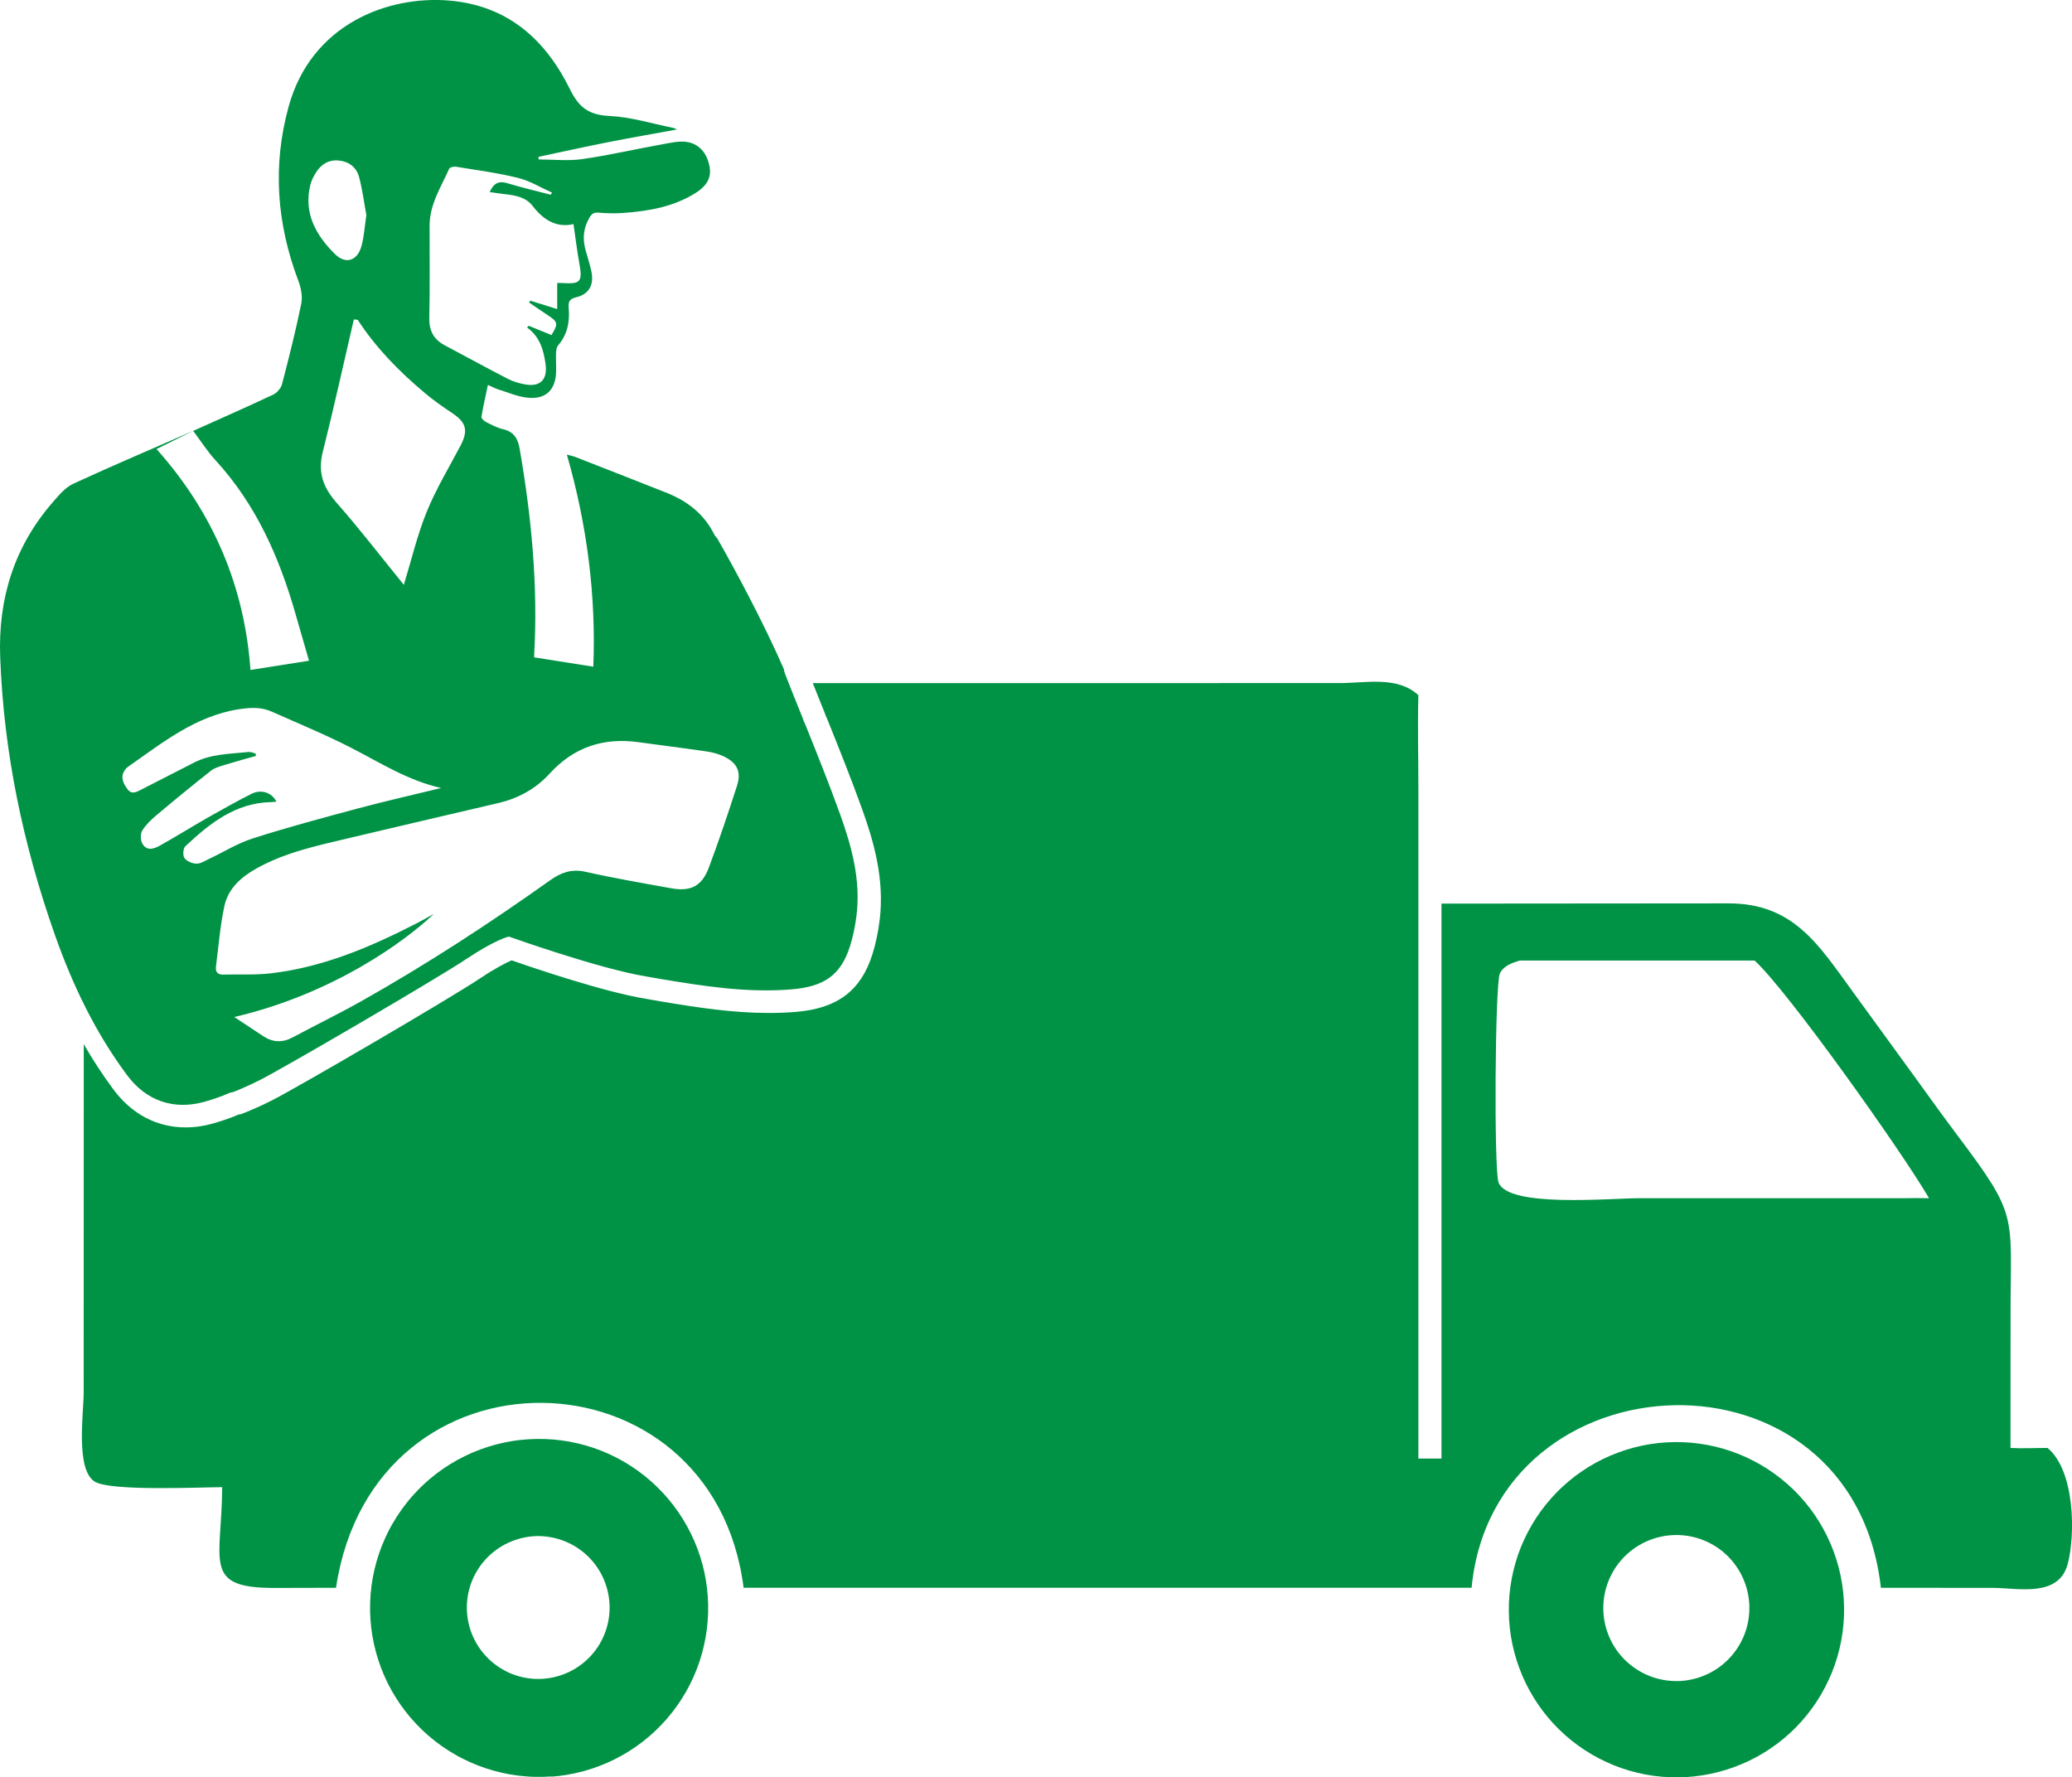 <?xml version="1.0" encoding="UTF-8"?><svg id="uuid-3d1f193b-12f4-4884-8a2c-4773dc931248" xmlns="http://www.w3.org/2000/svg" viewBox="0 0 807.01 692.24"><path d="M214.72,691.88c-1.08.08-2.16.13-3.24.15-1.08.03-2.16.02-3.24,0-1.08-.03-2.16-.08-3.24-.17-1.08-.08-2.15-.19-3.23-.32-1.07-.14-2.14-.3-3.21-.48-1.07-.19-2.13-.4-3.18-.64-1.05-.24-2.1-.51-3.15-.8-1.04-.29-2.08-.61-3.1-.95-1.03-.34-2.04-.71-3.05-1.1-1.01-.39-2-.81-2.99-1.25-.99-.44-1.96-.91-2.93-1.4-.96-.49-1.92-1-2.85-1.54-.94-.54-1.86-1.1-2.78-1.68-.91-.58-1.81-1.19-2.69-1.81-.88-.63-1.75-1.28-2.6-1.94-.85-.67-1.68-1.36-2.5-2.07-.82-.71-1.61-1.44-2.39-2.19-.78-.75-1.54-1.52-2.28-2.3s-1.46-1.59-2.17-2.41c-.7-.82-1.38-1.66-2.05-2.52-.66-.86-1.3-1.73-1.92-2.62-.62-.89-1.21-1.79-1.79-2.71-.57-.92-1.12-1.85-1.65-2.79-.53-.94-1.03-1.9-1.51-2.87-.48-.97-.94-1.95-1.37-2.94-.43-.99-.84-1.99-1.22-3-.38-1.01-.74-2.03-1.07-3.06-.33-1.03-.64-2.06-.92-3.11-.28-1.04-.54-2.1-.77-3.15-.23-1.06-.43-2.12-.61-3.18-.18-1.07-.33-2.14-.45-3.21s-.22-2.15-.29-3.23c-.07-1.08-.12-2.16-.14-3.24-.02-1.08,0-2.16.03-3.24.04-1.08.1-2.16.18-3.24.09-1.08.2-2.15.34-3.22.14-1.07.31-2.14.5-3.2.19-1.06.41-2.12.66-3.18.25-1.05.52-2.1.82-3.14.3-1.04.62-2.07.97-3.1.35-1.02.72-2.04,1.12-3.04.4-1.01.82-2,1.27-2.99.45-.98.92-1.96,1.41-2.92.5-.96,1.01-1.91,1.56-2.84.54-.94,1.11-1.86,1.7-2.77.59-.91,1.2-1.8,1.83-2.68.63-.88,1.28-1.74,1.96-2.59.67-.85,1.37-1.67,2.09-2.49.71-.81,1.45-1.6,2.2-2.38.75-.78,1.53-1.53,2.32-2.27.79-.74,1.6-1.46,2.43-2.15.83-.7,1.67-1.37,2.53-2.03.86-.65,1.74-1.29,2.63-1.9.89-.61,1.8-1.2,2.72-1.77.92-.57,1.85-1.11,2.8-1.63.95-.52,1.91-1.02,2.88-1.5.97-.47,1.96-.93,2.95-1.35s2-.83,3.01-1.2c1.01-.38,2.04-.73,3.07-1.05,1.03-.33,2.07-.63,3.12-.9,1.05-.27,2.1-.52,3.16-.75,1.06-.22,2.12-.42,3.19-.59s2.14-.32,3.21-.43c1.07-.12,2.15-.21,3.23-.27,1.07-.06,2.14-.1,3.22-.12,1.07-.01,2.15,0,3.22.04,1.07.04,2.14.11,3.21.2,1.07.09,2.14.21,3.2.36,1.06.14,2.12.32,3.18.51,1.05.2,2.1.42,3.15.67,1.04.25,2.08.52,3.11.82,1.03.3,2.05.62,3.07.97,1.02.35,2.02.72,3.02,1.12,1,.4,1.98.82,2.96,1.27.98.45,1.94.92,2.89,1.41.95.49,1.89,1.01,2.82,1.55.93.54,1.84,1.1,2.74,1.69.9.58,1.79,1.19,2.66,1.82.87.63,1.73,1.28,2.56,1.95.84.67,1.66,1.36,2.47,2.07.81.71,1.59,1.44,2.36,2.19.77.75,1.52,1.52,2.25,2.3.73.78,1.44,1.59,2.14,2.41.69.82,1.37,1.66,2.02,2.51.65.85,1.28,1.72,1.89,2.6.61.88,1.2,1.78,1.76,2.69.57.91,1.11,1.84,1.63,2.78.52.94,1.02,1.89,1.49,2.85.47.96.92,1.94,1.35,2.92.43.98.83,1.98,1.21,2.98.38,1,.73,2.02,1.06,3.04.33,1.02.63,2.05.91,3.09.28,1.04.53,2.08.76,3.13.23,1.05.43,2.1.6,3.16.17,1.06.32,2.12.45,3.19.12,1.07.22,2.14.29,3.21.07,1.07.11,2.14.13,3.22.02,1.07.01,2.15-.02,3.22-.03,1.07-.09,2.14-.18,3.21-.09,1.07-.2,2.14-.34,3.2-.14,1.06-.3,2.12-.49,3.18s-.41,2.11-.65,3.15c-.24,1.05-.51,2.08-.8,3.12-.29,1.03-.61,2.06-.95,3.07-.34,1.02-.71,2.03-1.1,3.03-.39,1-.81,1.99-1.25,2.97-.44.98-.9,1.95-1.39,2.9s-1,1.9-1.53,2.83c-.53.93-1.09,1.85-1.67,2.75-.58.9-1.18,1.79-1.8,2.67-.62.87-1.27,1.73-1.93,2.58-.66.84-1.35,1.67-2.05,2.48s-1.43,1.6-2.17,2.38c-.74.77-1.51,1.53-2.29,2.27s-1.58,1.45-2.39,2.15c-.82.7-1.65,1.38-2.5,2.03-.85.66-1.71,1.29-2.59,1.91-.88.62-1.77,1.21-2.68,1.78-.91.57-1.83,1.12-2.77,1.65-.94.53-1.88,1.03-2.84,1.51-.96.48-1.93.94-2.91,1.37-.98.43-1.97.84-2.98,1.22-1,.38-2.01.74-3.03,1.08-1.02.33-2.05.64-3.08.93-1.04.29-2.08.54-3.13.78-1.05.23-2.1.44-3.16.62-1.06.18-2.12.34-3.18.47s-2.13.23-3.2.31ZM205.5,598.59c-.45.07-.9.15-1.35.24-.45.09-.89.19-1.34.31-.44.11-.88.24-1.32.37-.44.14-.87.28-1.3.44-.43.16-.85.32-1.28.5-.42.18-.84.36-1.25.56-.41.2-.82.4-1.22.62-.4.22-.8.44-1.19.68-.39.24-.78.48-1.16.74-.38.26-.75.52-1.12.8-.37.27-.72.56-1.08.85-.35.29-.7.59-1.03.9-.34.31-.67.63-.99.95-.32.32-.63.66-.94,1-.3.34-.6.69-.89,1.04-.29.36-.57.72-.84,1.09-.27.37-.53.75-.78,1.13-.25.38-.49.77-.73,1.16-.23.39-.45.8-.67,1.2-.21.4-.41.81-.61,1.23-.19.41-.37.83-.55,1.26-.17.42-.33.85-.48,1.28-.15.43-.29.87-.42,1.31-.13.44-.25.88-.36,1.33-.11.44-.2.89-.29,1.34-.08.45-.16.9-.22,1.35-.06.45-.12.91-.16,1.36-.04.46-.07.91-.09,1.37-.02.46-.03.91-.02,1.37,0,.46.02.92.05,1.37.03.46.07.91.12,1.37.05.45.11.91.18,1.36.07.45.16.9.25,1.35.09.45.2.89.31,1.33.12.44.24.88.38,1.32.14.44.29.87.45,1.3.16.43.33.85.51,1.27.18.42.37.84.57,1.25.2.41.41.82.63,1.22.22.4.45.8.69,1.18.24.39.49.77.75,1.15.26.38.53.75.81,1.11.28.36.56.72.86,1.07.3.35.6.69.91,1.03.31.34.63.66.96.98.33.32.66.63,1.01.93.34.3.69.6,1.05.88.36.28.72.56,1.09.83.37.27.75.52,1.14.77.38.25.77.49,1.17.72s.8.45,1.2.66.82.41,1.23.6c.42.19.84.37,1.26.54.43.17.85.33,1.29.47.43.15.87.28,1.31.41.44.13.88.24,1.33.34.45.1.89.2,1.34.28.45.08.9.15,1.36.21.45.06.91.11,1.36.15.46.04.91.06,1.37.08.46.01.91.02,1.37,0,.46,0,.91-.03,1.37-.06.46-.03.91-.07,1.37-.13.45-.05.91-.12,1.36-.19.45-.08.89-.16,1.33-.26.44-.1.88-.2,1.32-.32.44-.12.87-.25,1.3-.39.43-.14.86-.29,1.28-.45.42-.16.84-.33,1.26-.51.41-.18.83-.37,1.23-.57.41-.2.81-.41,1.2-.63.4-.22.79-.45,1.17-.69.38-.24.76-.49,1.14-.75.37-.26.74-.53,1.1-.8s.71-.56,1.06-.85c.34-.29.68-.59,1.01-.9.33-.31.65-.63.97-.95.32-.33.62-.66.92-1,.3-.34.59-.69.87-1.04.28-.35.56-.71.82-1.08.27-.37.52-.74.77-1.12.25-.38.48-.77.71-1.16.23-.39.45-.79.65-1.19.21-.4.4-.81.59-1.22.19-.41.37-.83.53-1.25.17-.42.33-.85.47-1.27.15-.43.28-.86.41-1.3.13-.43.24-.87.35-1.31.1-.44.2-.88.28-1.33.08-.45.15-.89.21-1.34.06-.45.11-.9.15-1.35.04-.45.07-.9.08-1.36.02-.45.02-.9.02-1.36s-.02-.91-.05-1.36c-.03-.45-.06-.9-.12-1.35-.05-.45-.11-.9-.18-1.35-.07-.45-.15-.89-.25-1.34-.09-.44-.2-.88-.31-1.32-.12-.44-.24-.87-.38-1.31-.14-.43-.28-.86-.44-1.28-.16-.43-.32-.85-.5-1.26-.18-.42-.37-.83-.56-1.24-.2-.41-.4-.81-.62-1.21-.22-.4-.44-.79-.68-1.18-.24-.39-.48-.77-.74-1.14-.26-.37-.52-.74-.79-1.1-.27-.36-.55-.72-.84-1.06-.29-.35-.59-.69-.9-1.02-.31-.33-.62-.66-.94-.98-.32-.32-.65-.63-.99-.93-.34-.3-.68-.6-1.04-.88-.35-.28-.71-.56-1.08-.83-.37-.27-.74-.53-1.12-.78-.38-.25-.76-.49-1.15-.72-.39-.23-.79-.45-1.19-.66-.4-.21-.81-.41-1.22-.6-.41-.19-.83-.37-1.24-.54-.42-.17-.84-.33-1.27-.48-.43-.15-.86-.29-1.29-.42-.43-.13-.87-.25-1.31-.36-.44-.11-.88-.2-1.33-.29-.44-.09-.89-.16-1.34-.23-.45-.06-.9-.12-1.35-.16-.45-.04-.9-.07-1.36-.1-.45-.02-.9-.03-1.36-.03s-.91.01-1.36.04c-.45.03-.9.06-1.35.11-.45.05-.9.1-1.35.17Z" style="fill:#009345;"/><path d="M660.04,691.85c-1.06.12-2.13.21-3.19.27-1.07.06-2.14.1-3.2.11-1.07.01-2.14,0-3.2-.04s-2.13-.11-3.2-.2c-1.06-.09-2.13-.21-3.18-.36-1.06-.14-2.11-.32-3.16-.51-1.05-.2-2.1-.42-3.14-.67-1.04-.25-2.07-.52-3.1-.82-1.03-.3-2.04-.62-3.05-.97-1.01-.35-2.01-.72-3-1.12-.99-.4-1.97-.82-2.94-1.27-.97-.45-1.93-.92-2.88-1.41-.95-.49-1.88-1.01-2.81-1.55-.92-.54-1.83-1.1-2.73-1.69-.89-.58-1.77-1.19-2.64-1.82-.87-.63-1.72-1.27-2.55-1.94-.83-.67-1.65-1.36-2.45-2.07-.8-.71-1.58-1.44-2.34-2.18-.76-.75-1.51-1.51-2.24-2.3-.73-.78-1.43-1.59-2.12-2.4-.69-.82-1.35-1.65-2-2.51-.65-.85-1.27-1.72-1.87-2.6-.6-.88-1.18-1.78-1.74-2.69-.56-.91-1.1-1.83-1.61-2.77-.51-.94-1.01-1.89-1.47-2.85-.47-.96-.91-1.93-1.33-2.91-.42-.98-.81-1.98-1.18-2.98-.37-1-.72-2.01-1.04-3.03-.32-1.02-.62-2.05-.89-3.08-.27-1.03-.52-2.07-.74-3.12-.22-1.05-.41-2.1-.58-3.15s-.31-2.11-.43-3.18c-.12-1.06-.21-2.13-.27-3.19-.06-1.07-.1-2.14-.11-3.2-.01-1.07,0-2.14.04-3.2.04-1.07.11-2.13.2-3.2.09-1.06.21-2.13.36-3.18.14-1.06.32-2.11.51-3.16.2-1.05.42-2.1.67-3.14.25-1.04.52-2.07.82-3.1.3-1.03.62-2.04.97-3.06.35-1.01.72-2.01,1.12-3,.4-.99.82-1.97,1.27-2.94.45-.97.92-1.93,1.41-2.88.49-.95,1.01-1.88,1.55-2.81.54-.92,1.1-1.83,1.69-2.73.58-.89,1.19-1.77,1.82-2.64.63-.87,1.27-1.72,1.94-2.55.67-.83,1.36-1.65,2.07-2.45.71-.8,1.44-1.58,2.18-2.34.75-.76,1.51-1.51,2.3-2.23.78-.73,1.58-1.43,2.4-2.12.82-.69,1.65-1.35,2.5-2,.85-.65,1.72-1.27,2.6-1.87.88-.6,1.78-1.19,2.69-1.75.91-.56,1.83-1.1,2.77-1.61.94-.51,1.89-1.01,2.85-1.47.96-.47,1.93-.91,2.92-1.33.98-.42,1.98-.81,2.98-1.18,1-.37,2.01-.72,3.03-1.04,1.02-.32,2.05-.62,3.08-.89,1.03-.27,2.07-.52,3.12-.74,1.05-.22,2.1-.41,3.15-.58,1.05-.17,2.11-.31,3.18-.43,1.06-.12,2.13-.21,3.19-.27,1.07-.06,2.13-.1,3.2-.11,1.07-.01,2.14,0,3.2.04,1.07.04,2.13.11,3.2.2,1.06.09,2.13.21,3.18.36,1.06.15,2.11.32,3.16.51,1.05.2,2.1.42,3.14.67,1.04.25,2.07.52,3.1.82,1.03.3,2.04.62,3.05.97,1.01.35,2.01.72,3,1.12.99.4,1.97.82,2.94,1.27.97.45,1.93.92,2.88,1.41.95.49,1.88,1.01,2.81,1.55.92.54,1.83,1.1,2.73,1.69.89.58,1.77,1.19,2.64,1.82.87.63,1.71,1.28,2.55,1.94.83.67,1.65,1.36,2.45,2.07.8.71,1.58,1.44,2.35,2.18.76.75,1.51,1.51,2.23,2.3.73.78,1.43,1.58,2.12,2.4.69.82,1.35,1.65,2,2.5.65.85,1.27,1.72,1.87,2.6.6.88,1.18,1.78,1.74,2.69.56.91,1.1,1.83,1.61,2.77.51.94,1,1.89,1.47,2.85.47.96.91,1.93,1.33,2.91.42.98.82,1.98,1.19,2.98.37,1,.72,2.01,1.04,3.03.32,1.02.62,2.05.89,3.08.27,1.03.52,2.07.74,3.12.22,1.05.41,2.1.58,3.15.17,1.06.31,2.12.43,3.18.12,1.06.21,2.13.27,3.19.06,1.07.1,2.13.11,3.2.01,1.07,0,2.14-.04,3.2-.04,1.07-.11,2.13-.2,3.2-.09,1.06-.21,2.13-.36,3.18-.15,1.06-.32,2.11-.51,3.16-.2,1.05-.42,2.1-.67,3.14-.25,1.04-.52,2.07-.82,3.1-.3,1.03-.62,2.04-.97,3.05-.35,1.01-.72,2.01-1.12,3-.4.99-.82,1.97-1.27,2.94-.45.97-.92,1.93-1.41,2.88-.49.95-1.01,1.88-1.55,2.81-.54.92-1.1,1.83-1.68,2.73-.58.89-1.19,1.77-1.82,2.64-.63.86-1.28,1.71-1.94,2.55-.67.83-1.36,1.65-2.07,2.45-.71.8-1.44,1.58-2.18,2.35-.75.76-1.51,1.51-2.3,2.23-.78.73-1.59,1.43-2.4,2.12-.82.69-1.65,1.35-2.5,2-.85.65-1.72,1.27-2.6,1.87-.88.6-1.78,1.18-2.69,1.74-.91.56-1.83,1.1-2.77,1.61s-1.89,1-2.85,1.47c-.96.47-1.93.91-2.91,1.33-.98.42-1.98.81-2.98,1.18s-2.01.72-3.03,1.04c-1.02.32-2.05.62-3.08.89-1.03.27-2.07.52-3.12.74-1.05.22-2.1.41-3.15.58-1.06.17-2.11.31-3.18.43ZM649.75,598.02c-.46.05-.92.11-1.38.19-.46.07-.92.16-1.37.26-.46.1-.91.2-1.36.32-.45.12-.9.25-1.34.39-.44.14-.88.29-1.32.46s-.87.34-1.3.52c-.43.18-.85.38-1.27.58-.42.2-.83.42-1.24.64-.41.23-.81.46-1.21.71-.4.24-.79.5-1.17.76-.38.27-.76.54-1.13.82-.37.28-.73.57-1.09.87-.36.3-.7.61-1.05.93-.34.32-.67.64-1,.98-.32.33-.64.67-.95,1.02-.31.35-.61.71-.9,1.07-.29.36-.57.74-.84,1.11-.27.38-.54.76-.79,1.15-.25.39-.5.79-.73,1.19-.23.4-.46.81-.67,1.22-.21.41-.42.83-.61,1.26-.19.42-.38.85-.55,1.28-.17.43-.34.87-.49,1.31-.15.44-.29.89-.42,1.33-.13.45-.25.9-.35,1.35-.11.45-.2.91-.29,1.37-.08.46-.16.92-.22,1.38-.06.46-.11.93-.15,1.39s-.07.93-.08,1.39c-.02.47-.02.93-.02,1.4,0,.47.02.93.05,1.4.03.47.07.93.12,1.39s.11.92.19,1.38c.08.46.16.92.26,1.37.1.46.2.91.32,1.36.12.45.25.9.39,1.34s.29.88.46,1.32c.16.44.34.87.52,1.3s.38.85.58,1.27c.2.42.42.83.64,1.24.23.41.46.81.71,1.2.25.4.5.79.76,1.17.26.38.54.76.82,1.13.28.37.58.73.87,1.09.3.36.61.7.93,1.04.32.34.64.67.98,1,.33.33.68.64,1.03.95.35.31.71.61,1.07.9.36.29.74.57,1.11.84.38.27.76.54,1.15.79.39.25.79.5,1.19.73.4.23.81.46,1.22.67.41.21.83.42,1.26.61.42.19.85.38,1.28.55.43.17.87.33,1.31.49.44.15.88.29,1.33.42.45.13.9.25,1.35.35.45.11.91.2,1.37.29.46.08.92.16,1.38.22.46.06.93.11,1.39.15.46.04.93.07,1.39.08.47.02.93.02,1.4.02.47,0,.93-.02,1.4-.05.47-.03.93-.07,1.39-.12s.92-.12,1.38-.19c.46-.07.92-.16,1.37-.26.46-.1.91-.21,1.36-.33.45-.12.9-.25,1.34-.39.44-.14.88-.29,1.32-.46.44-.16.87-.34,1.3-.52.43-.18.85-.38,1.27-.58.42-.2.83-.42,1.24-.64.41-.23.81-.46,1.2-.71.4-.24.79-.5,1.17-.76.38-.26.76-.54,1.13-.82.37-.28.73-.57,1.09-.87.36-.3.7-.61,1.04-.93.34-.32.67-.64,1-.98s.64-.68.95-1.02c.31-.35.61-.71.9-1.07.29-.36.57-.74.84-1.11.27-.38.54-.76.79-1.15.25-.39.5-.79.73-1.19.23-.4.46-.81.67-1.22.21-.41.42-.83.61-1.25.19-.42.38-.85.55-1.28.17-.43.33-.87.49-1.31.15-.44.29-.88.42-1.33.13-.45.25-.9.35-1.35.11-.45.2-.91.29-1.37.08-.46.16-.92.22-1.38s.11-.92.15-1.39c.04-.46.07-.93.08-1.39.02-.47.02-.93.02-1.4,0-.47-.02-.93-.05-1.39-.03-.47-.07-.93-.12-1.39-.05-.46-.11-.92-.19-1.38-.08-.46-.16-.92-.26-1.37-.1-.46-.2-.91-.32-1.36-.12-.45-.25-.9-.39-1.34-.14-.44-.29-.88-.46-1.32-.16-.44-.34-.87-.52-1.3-.18-.43-.38-.85-.58-1.27-.2-.42-.42-.83-.64-1.24-.23-.41-.46-.81-.7-1.2-.25-.4-.5-.79-.76-1.17-.26-.38-.54-.76-.82-1.13-.28-.37-.57-.73-.87-1.09-.3-.36-.61-.71-.92-1.05-.32-.34-.64-.67-.98-1-.33-.32-.67-.64-1.02-.95-.35-.31-.71-.61-1.07-.9-.36-.29-.73-.57-1.11-.84-.38-.27-.76-.54-1.15-.79-.39-.25-.79-.5-1.19-.73-.4-.23-.81-.46-1.22-.67-.41-.21-.83-.42-1.26-.61-.42-.19-.85-.38-1.28-.55-.43-.17-.87-.33-1.31-.49-.44-.15-.89-.29-1.33-.42-.45-.13-.9-.25-1.35-.35-.45-.11-.91-.2-1.37-.29-.46-.08-.92-.16-1.38-.22-.46-.06-.92-.11-1.39-.15-.46-.04-.93-.07-1.39-.09-.47-.02-.93-.02-1.4-.01-.47,0-.93.02-1.39.05-.47.03-.93.07-1.39.12Z" style="fill:#009345;"/><path d="M797.47,563.93c-4.81-.01-9.62.27-14.42,0l.03-52.78c.02-38.38,3.11-37.32-20.46-68.65-5.46-7.27-10.78-14.64-16.09-22.02l-24.69-33.95c-13.38-18.33-23.16-34.72-48.6-34.69l-111.81.09v216.14h-9v-261.95c-.01-11.76-.32-23.61,0-35.36-8.16-7.56-20.3-4.73-30.67-4.72l-205.2.02c1.56,3.91,3.1,7.73,4.51,11.24l.23.63c.16.5.35.98.59,1.46l.25.55c5.03,12.47,9.52,23.73,13.66,35.24,4.49,12.47,8.8,27.37,6.8,43.29-.6,4.75-1.55,9.21-2.83,13.25-4.47,14.14-13.64,21.04-29.73,22.38-3.42.28-6.98.42-10.59.42-14.03,0-27.42-2.05-42.2-4.52-.92-.15-1.83-.32-2.75-.48l-.33-.06c-.9-.16-1.79-.32-2.69-.47-16.13-2.65-42.81-11.68-52.21-14.96-2.03.88-6.04,2.86-12.25,6.99-12.15,8.1-71.24,42.57-81.02,47.5-3.92,1.98-7.69,3.68-11.21,5.05l-1.05.41-.7.06c-2.85,1.24-6.04,2.36-9.74,3.43-3.72,1.08-7.42,1.62-11,1.62-11.22,0-20.97-5.14-28.19-14.86-4.12-5.55-7.93-11.37-11.49-17.56l-.03,135.81c0,7.6-3.27,30.01,4.36,34.61,6.27,3.78,40.82,2.14,49.58,2.13-.12,28.9-7.94,39.32,20.36,39.24l23.98-.06c14.62-97.53,146.75-94.54,158.75,0h283.53c8.92-91.77,148.35-97.84,159.43,0l43.8.04c9.83.09,25.51,3.79,28.97-9.35,3.02-11.47,2.79-36.33-7.87-45.15ZM741.72,466.67h-103.02c-11.93,0-51.27,3.79-55.05-6.14-1.81-4.74-1.39-77.5.53-81.42,1.44-2.95,4.85-4.18,7.78-5h91.44c12.93,11.82,57.44,74.51,67.93,92.56-3.21-.07-6.41-.06-9.62,0Z" style="fill:#009345;"/><path d="M327.19,317.1c-4.23-11.76-8.88-23.36-13.56-34.96-.4-.82-.76-1.68-1.05-2.6,0,0,0,0,0,0-2.26-5.6-4.51-11.19-6.71-16.81-.25-.63-.48-1.4-.57-2.12-.87-2-1.78-4.01-2.7-6.03l-3.71-7.87c-4.64-9.6-9.41-18.66-13.08-25.42l-3.58-6.52c-1.8-3.22-2.89-5.11-2.89-5.11-.38-.48-.84-.88-1.09-1.39-3.95-8.03-10.49-13.11-18.62-16.34-11.84-4.7-23.71-9.33-35.58-13.97-.93-.36-1.94-.54-3.27-.9,7.93,27.51,11.39,55,10.31,82.6-7.9-1.25-15.34-2.43-23.03-3.64,0-.14-.02-.6,0-1.06,1.51-26.96-1.06-53.62-5.66-80.16-.69-4-2.22-6.64-6.42-7.62-2.35-.55-4.57-1.76-6.75-2.85-.75-.38-1.81-1.42-1.71-1.99.66-4.02,1.59-8,2.51-12.42,1.93.84,2.99,1.43,4.12,1.78,3.84,1.17,7.66,2.88,11.59,3.22,7.04.61,10.72-3.22,10.86-10.29.05-2.33-.12-4.66-.03-6.99.04-1.05.15-2.36.77-3.08,3.68-4.26,4.63-9.23,4.15-14.62-.19-2.2.17-3.51,2.81-4.13,5.09-1.19,7.13-4.83,6.05-10.03-.58-2.75-1.45-5.44-2.22-8.16-1.22-4.31-1.03-8.36,1.21-12.43.97-1.77,1.72-2.56,3.81-2.37,3.17.27,6.38.34,9.55.12,9.98-.71,19.74-2.4,28.39-7.89,3.49-2.22,6.02-5.25,5.34-9.71-.74-4.84-3.38-8.81-8.15-9.92-3.14-.73-6.75.14-10.08.73-10.49,1.87-20.88,4.3-31.42,5.81-5.55.8-11.31.14-16.98.14-.02-.34-.05-.68-.07-1.02,8.93-1.89,17.84-3.87,26.79-5.64,9.05-1.79,18.14-3.36,27.21-5.03-.48-.18-1.09-.52-1.75-.65-8.16-1.64-16.28-4.2-24.51-4.59-7.89-.37-11.86-3.07-15.45-10.34C212.51,15.49,197.84,2.15,174.95.22c-23.84-2-53.71,9.14-62.55,41.34-6.33,23.03-4.61,45.59,3.81,67.83,1.04,2.74,1.69,6.11,1.12,8.9-2.15,10.53-4.78,20.97-7.5,31.37-.41,1.57-1.97,3.35-3.46,4.05-10.3,4.85-20.73,9.43-31.11,14.1,0,0,0,0,0,0-15.58,6.81-31.23,13.46-46.67,20.57-3.07,1.41-5.57,4.39-7.88,7.04C5.61,212.72-.76,232.98.07,255.8c1.35,37.19,8.92,73.13,21.25,108.15,6.88,19.53,15.72,38.04,28.12,54.73,7.57,10.19,18.37,13.85,30.55,10.33,3.05-.88,6.1-1.9,9-3.18.65-.29,1.24-.44,1.8-.49,2.53-.99,6.08-2.5,10.52-4.74,9.36-4.72,68.35-39.13,80.19-47.01,11.83-7.89,16.7-8.82,16.7-8.82,0,0,34.89,12.49,53.5,15.54,1.93.32,3.86.69,5.79,1.01,16.82,2.81,33.65,5.43,50.81,4.01,12.8-1.06,19.22-5.63,22.76-16.81,1.21-3.83,2.02-7.84,2.52-11.84,1.74-13.79-1.83-26.92-6.39-39.59ZM167.33,87.73c.02-8.19,4.46-14.88,7.61-22,.25-.57,1.83-.93,2.69-.79,8.09,1.33,16.25,2.39,24.18,4.36,4.6,1.14,8.83,3.77,13.22,5.73-.18.27-.36.54-.54.81-5.65-1.48-11.34-2.81-16.93-4.5-3.33-1-5.32.04-6.85,3.47,2.07.29,4.03.6,6,.82,4.08.46,8.12,1.15,10.81,4.66,4.19,5.47,9.37,8.52,15.84,6.99.77,5.26,1.36,10.12,2.22,14.94,1.36,7.64.7,8.48-6.82,8.01-.59-.04-1.18,0-1.74,0v10.15c-3.88-1.21-7.17-2.24-10.46-3.27-.16.24-.31.48-.47.73,2.41,1.63,4.79,3.3,7.22,4.89,4.03,2.63,4.21,3.38,1.46,7.77-2.92-1.19-5.89-2.41-8.86-3.62-.21.23-.42.46-.62.68,4.96,3.58,6.44,8.73,7.2,14.3.81,5.94-2.04,8.94-7.98,7.86-2.27-.41-4.59-1.07-6.62-2.12-8.27-4.26-16.43-8.73-24.65-13.1-4.33-2.3-6.16-5.69-6.04-10.74.28-12,.09-24.02.12-36.03ZM165.51,153.11c3.37,2.82,6.98,5.38,10.65,7.8,5.43,3.59,6.29,6.8,3.19,12.68-4.5,8.55-9.55,16.88-13.17,25.79-3.69,9.09-5.95,18.77-8.89,28.4-8.7-10.67-17.07-21.63-26.17-31.95-5.26-5.96-7.4-11.83-5.43-19.7,4.31-17.18,8.12-34.49,12.13-51.74.5.06,1,.12,1.51.18,7.14,10.98,16.22,20.19,26.19,28.54ZM157.37,227.88c.32.01.1.07,0,0h0ZM120.86,72.08c.42-1.74,1.28-3.45,2.25-4.97,2.06-3.21,5.04-5.01,8.96-4.58,3.91.42,6.79,2.7,7.77,6.35,1.35,5.03,1.99,10.26,2.85,14.93-.68,4.48-.88,8.44-1.94,12.15-1.61,5.66-6.15,7.08-10.25,3.03-7.43-7.34-12.29-15.89-9.65-26.92ZM75.25,167.82c2.88,3.83,5.47,7.94,8.7,11.45,15.81,17.23,24.89,37.89,31.2,60.02,1.74,6.09,3.51,12.18,5.2,18.04-7.6,1.2-14.8,2.34-22.8,3.6-2.27-32.18-14.34-61.14-36.59-86.04,5.26-2.6,9.78-4.83,14.3-7.07ZM76.43,336.37c-1.62-.07-3.73-.95-4.6-2.19-.7-1.02-.52-3.77.36-4.59,9.45-8.86,19.43-16.87,33.32-17.19.59-.01,1.18-.1,2.16-.19-1.88-3.64-6.02-4.92-9.82-2.99-5.78,2.94-11.45,6.1-17.09,9.31-6.17,3.52-12.2,7.29-18.39,10.76-2.39,1.34-5.32,2.37-7.01-.9-.68-1.32-.71-3.67.04-4.89,1.38-2.24,3.39-4.19,5.44-5.91,7.03-5.92,14.14-11.75,21.36-17.44,1.46-1.15,3.49-1.67,5.33-2.24,4.02-1.25,8.09-2.35,12.15-3.5-.05-.31-.09-.62-.14-.93-.9-.21-1.83-.69-2.7-.6-7.27.77-14.69.7-21.44,4.22-6.84,3.57-13.77,6.98-20.61,10.55-1.88.98-3.6,1.82-5.16-.32-1.66-2.27-2.86-4.66-1.01-7.41.34-.5.79-.96,1.28-1.31,13.44-9.37,26.28-19.81,43.29-22.4,4.38-.67,8.55-.88,12.6.93,10.4,4.63,20.96,8.97,31.08,14.16,11.3,5.8,22.04,12.72,34.96,15.6-11.1,2.71-21.85,5.14-32.48,7.98-13.69,3.66-27.4,7.35-40.9,11.66-6.01,1.92-11.51,5.39-17.27,8.1-1.54.72-3.19,1.8-4.74,1.73ZM287.06,306.02c-3.46,10.72-7.05,21.41-11,31.95-2.68,7.14-7.07,9.35-14.5,8.01-11.21-2.02-22.46-3.95-33.57-6.45-5.39-1.21-9.54.34-13.69,3.29-23.79,16.92-48.22,32.84-73.66,47.16-8.75,4.92-17.8,9.32-26.66,14.06-3.98,2.14-7.73,1.96-11.44-.47-3.56-2.33-7.09-4.69-11.28-7.47,39.07-9.15,66.92-29.89,77.72-40.15-2.2,1.2-4.37,2.46-6.6,3.6-18.06,9.31-36.64,17.21-57.04,19.55-6.05.69-12.22.31-18.33.48-2.28.06-3.16-1.07-2.89-3.15,1.01-7.86,1.62-15.81,3.28-23.54,1.46-6.82,6.47-11.28,12.51-14.66,11.09-6.2,23.33-8.8,35.48-11.69,19.54-4.66,39.12-9.17,58.68-13.77,7.84-1.84,14.59-5.52,20.08-11.54,9.31-10.2,20.92-14.08,34.55-12.17,8.86,1.24,17.74,2.31,26.59,3.62,2.27.33,4.6.96,6.66,1.95,5.15,2.47,6.86,5.97,5.11,11.38Z" style="fill:#009345;"/></svg>